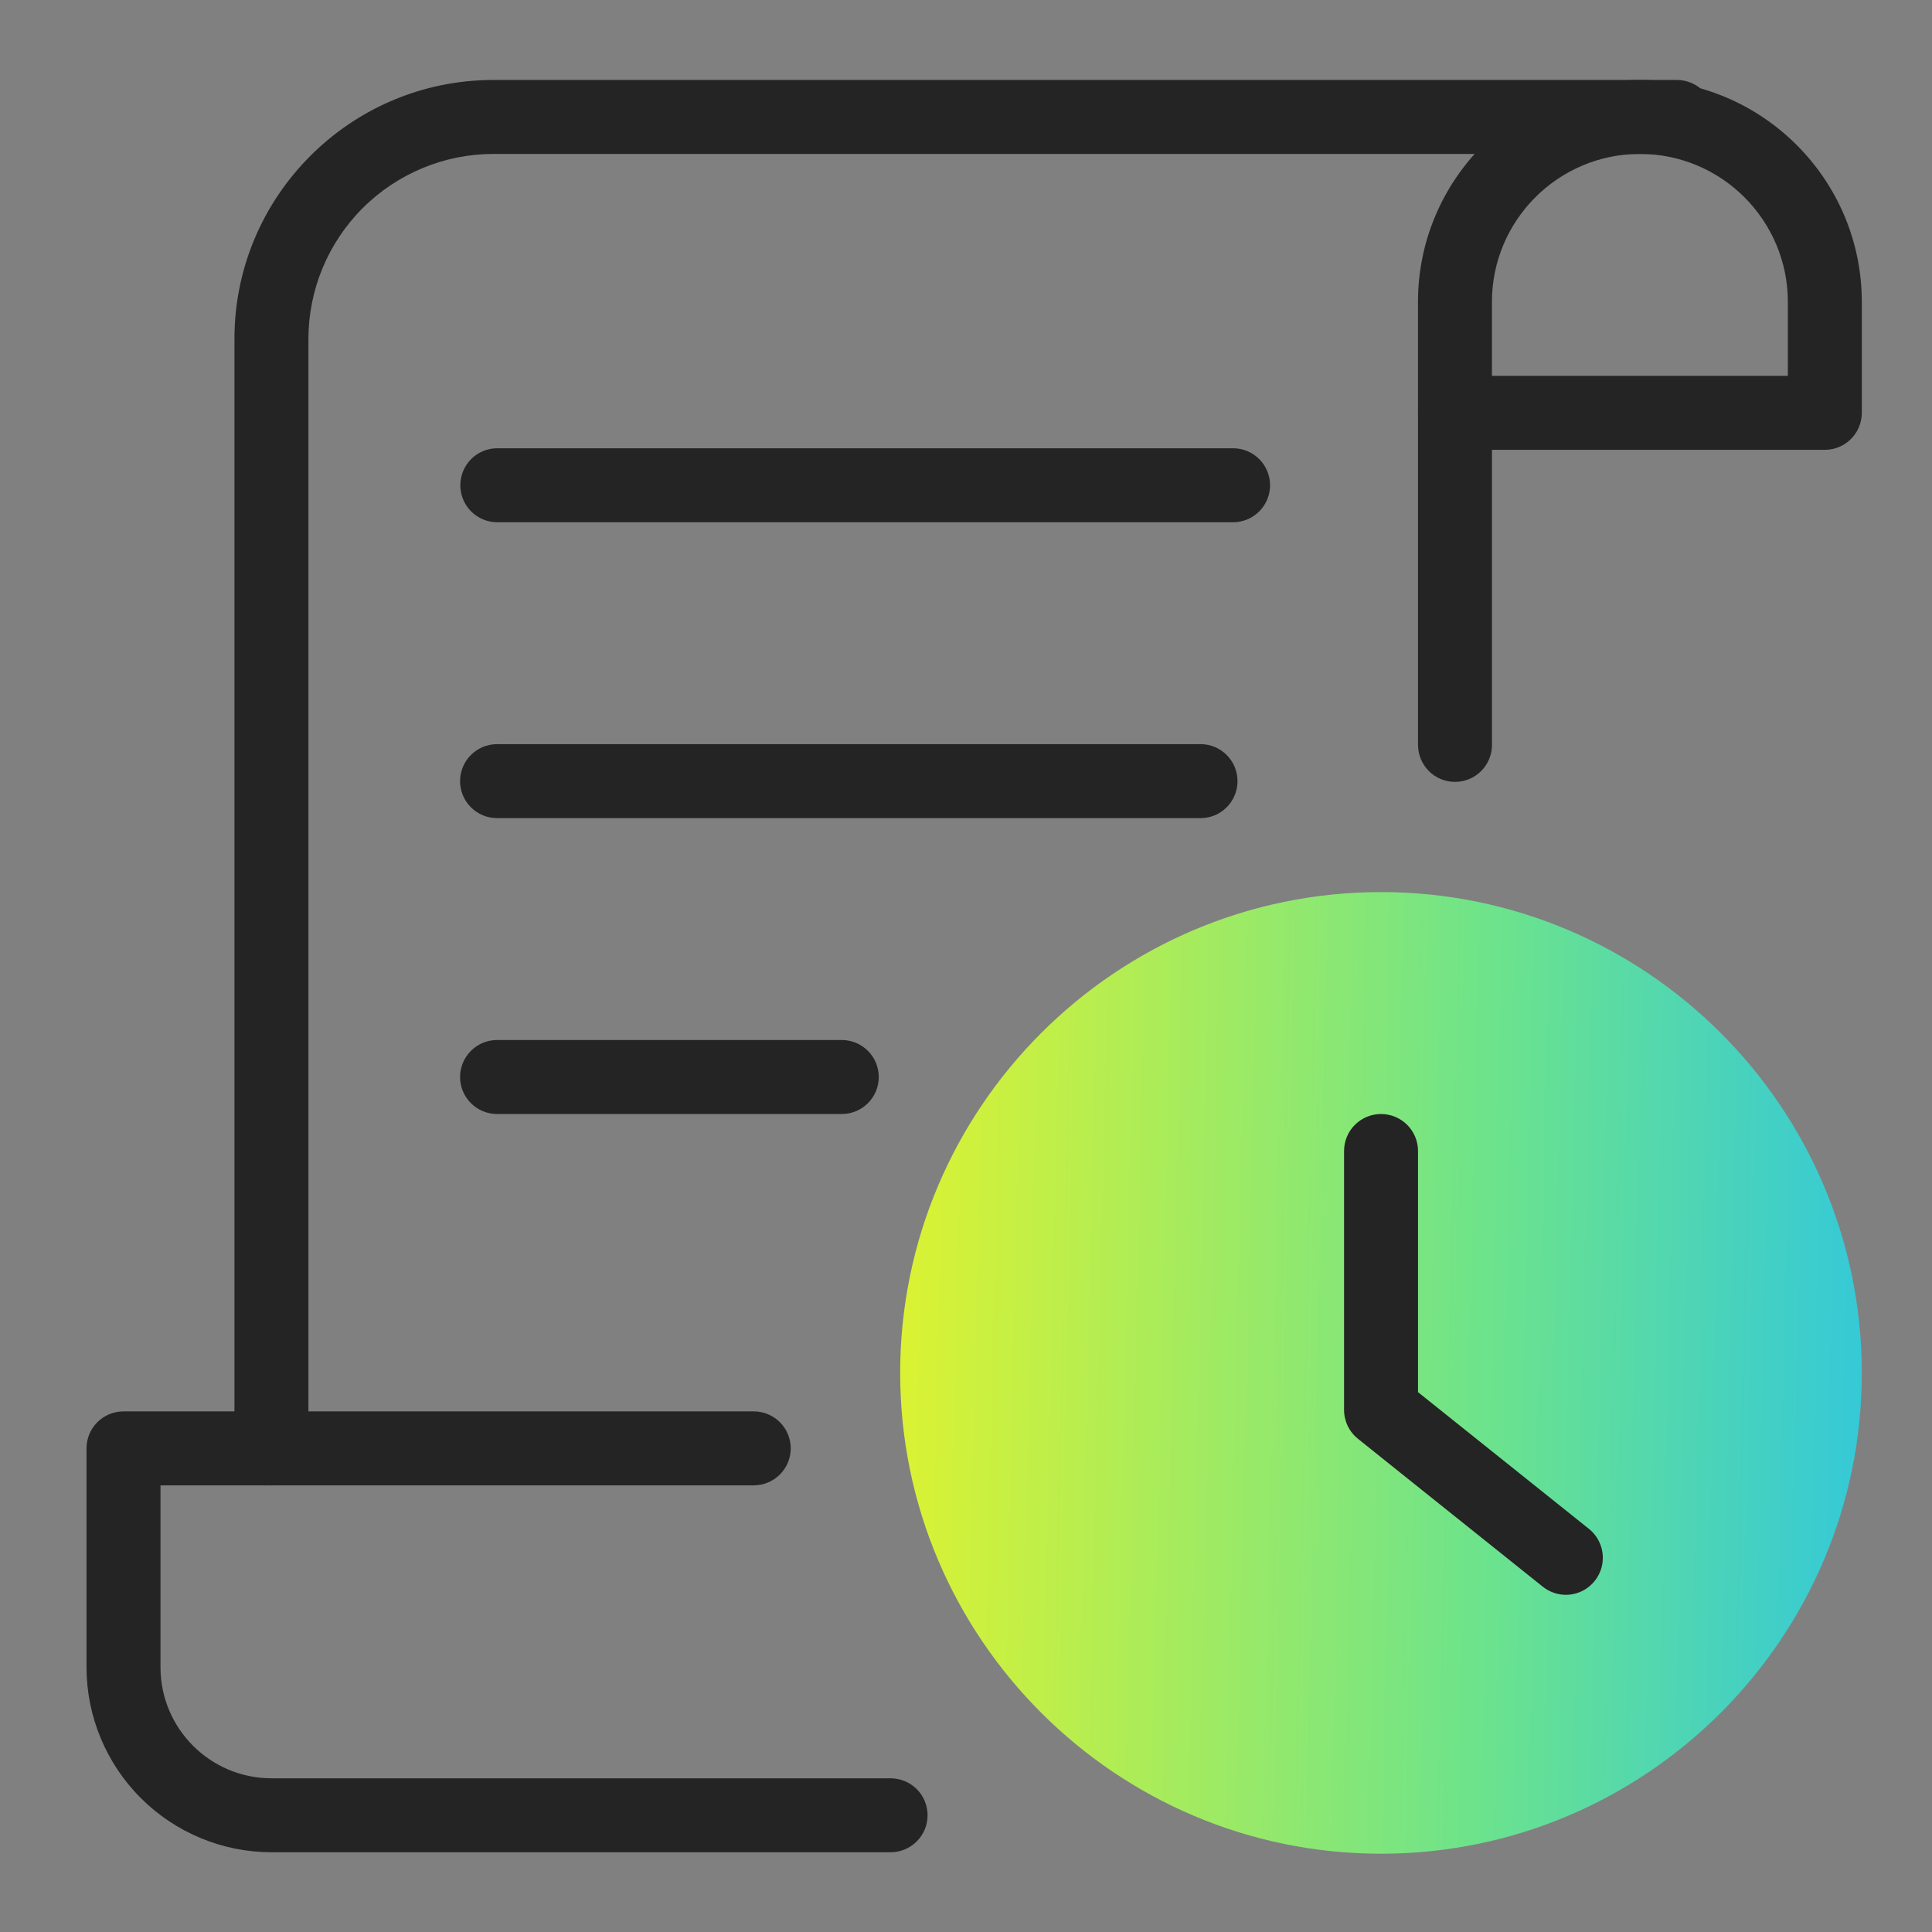 <svg width="54" height="54" viewBox="0 0 54 54" fill="none" xmlns="http://www.w3.org/2000/svg">
    <rect x="0" y="0" width="54" height="54" fill="#808080" stroke="none"/>
    <path d="M7.587 41.518C7.312 41.518 7.049 41.409 6.856 41.215C6.662 41.022 6.553 40.759 6.553 40.484V9.471C6.553 5.481 9.799 2.235 13.789 2.235H46.87C47.144 2.235 47.407 2.344 47.601 2.538C47.795 2.732 47.904 2.994 47.904 3.269C47.904 3.959 47.153 4.499 46.529 4.302H13.789C12.419 4.304 11.105 4.849 10.136 5.818C9.167 6.787 8.622 8.101 8.62 9.471V40.484C8.62 40.759 8.511 41.022 8.318 41.215C8.124 41.409 7.861 41.518 7.587 41.518Z" fill="#242424"/>
    <path d="M51.004 12.573H40.667C40.392 12.573 40.13 12.464 39.936 12.27C39.742 12.076 39.633 11.813 39.633 11.539V8.438C39.633 5.018 42.416 2.235 45.836 2.235C49.255 2.235 52.038 5.018 52.038 8.438V11.539C52.038 11.813 51.929 12.076 51.735 12.27C51.541 12.464 51.279 12.573 51.004 12.573ZM41.7 10.505H49.971V8.438C49.971 6.157 48.116 4.302 45.836 4.302C43.555 4.302 41.7 6.157 41.7 8.438V10.505Z" fill="#242424"/>
    <path d="M40.668 21.854C40.393 21.854 40.13 21.745 39.937 21.551C39.743 21.357 39.634 21.094 39.634 20.82V11.537C39.634 11.262 39.743 11 39.937 10.806C40.13 10.612 40.393 10.503 40.668 10.503C40.942 10.503 41.205 10.612 41.399 10.806C41.593 11 41.701 11.262 41.701 11.537V20.82C41.701 21.094 41.593 21.357 41.399 21.551C41.205 21.745 40.942 21.854 40.668 21.854ZM24.892 51.771H7.587C6.216 51.77 4.903 51.224 3.934 50.255C2.965 49.286 2.42 47.973 2.418 46.602L2.418 40.482C2.418 40.208 2.527 39.945 2.721 39.751C2.915 39.557 3.178 39.449 3.452 39.449H21.067C21.341 39.449 21.604 39.557 21.798 39.751C21.992 39.945 22.101 40.208 22.101 40.482C22.101 40.757 21.992 41.02 21.798 41.213C21.604 41.407 21.341 41.516 21.067 41.516H4.486V46.602C4.486 48.312 5.877 49.704 7.587 49.704H24.892C25.166 49.704 25.429 49.813 25.623 50.006C25.817 50.2 25.926 50.463 25.926 50.737C25.926 51.012 25.817 51.275 25.623 51.468C25.429 51.662 25.166 51.771 24.892 51.771Z" fill="#242424"/>
    <path d="M38.599 51.812C31.189 51.812 25.16 45.783 25.16 38.373C25.16 30.963 31.189 24.934 38.599 24.934C46.009 24.934 52.038 30.963 52.038 38.373C52.038 45.783 46.009 51.812 38.599 51.812Z" fill="url(#paint0_linear_6888_40550)"/>
    <path d="M43.769 44.576C43.535 44.576 43.308 44.496 43.124 44.351L37.955 40.215C37.834 40.118 37.736 39.995 37.669 39.855C37.602 39.715 37.567 39.562 37.567 39.407V32.171C37.567 31.896 37.675 31.634 37.869 31.44C38.063 31.246 38.326 31.137 38.6 31.137C38.874 31.137 39.138 31.246 39.331 31.44C39.525 31.634 39.634 31.896 39.634 32.171V38.911L44.416 42.736C44.582 42.87 44.702 43.053 44.76 43.258C44.819 43.464 44.812 43.682 44.741 43.884C44.67 44.085 44.539 44.26 44.365 44.384C44.191 44.508 43.983 44.575 43.769 44.576ZM23.528 31.137H13.893C13.619 31.137 13.356 31.028 13.162 30.834C12.968 30.64 12.859 30.377 12.859 30.103C12.859 29.829 12.968 29.566 13.162 29.372C13.356 29.178 13.619 29.069 13.893 29.069H23.528C23.802 29.069 24.065 29.178 24.259 29.372C24.453 29.566 24.562 29.829 24.562 30.103C24.562 30.377 24.453 30.64 24.259 30.834C24.065 31.028 23.802 31.137 23.528 31.137ZM33.556 22.867H13.893C13.619 22.867 13.356 22.758 13.162 22.564C12.968 22.37 12.859 22.107 12.859 21.833C12.859 21.559 12.968 21.296 13.162 21.102C13.356 20.908 13.619 20.799 13.893 20.799H33.556C33.83 20.799 34.093 20.908 34.286 21.102C34.48 21.296 34.589 21.559 34.589 21.833C34.589 22.107 34.48 22.37 34.286 22.564C34.093 22.758 33.83 22.867 33.556 22.867ZM34.465 14.597H13.899C13.625 14.597 13.362 14.488 13.168 14.294C12.975 14.1 12.866 13.837 12.866 13.563C12.866 13.289 12.975 13.026 13.168 12.832C13.362 12.638 13.625 12.529 13.899 12.529H34.465C34.739 12.529 35.002 12.638 35.196 12.832C35.39 13.026 35.499 13.289 35.499 13.563C35.499 13.837 35.39 14.1 35.196 14.294C35.002 14.488 34.739 14.597 34.465 14.597Z" fill="#242424"/>
    <defs>
        <linearGradient id="paint0_linear_6888_40550" x1="24.093" y1="-30.38" x2="57.604" y2="-29.587" gradientUnits="userSpaceOnUse">
            <stop stop-color="#EDF524"/>
            <stop offset="0.57" stop-color="#6CE38C"/>
            <stop offset="0.995" stop-color="#21C0F2"/>
        </linearGradient>
    </defs>
</svg>
